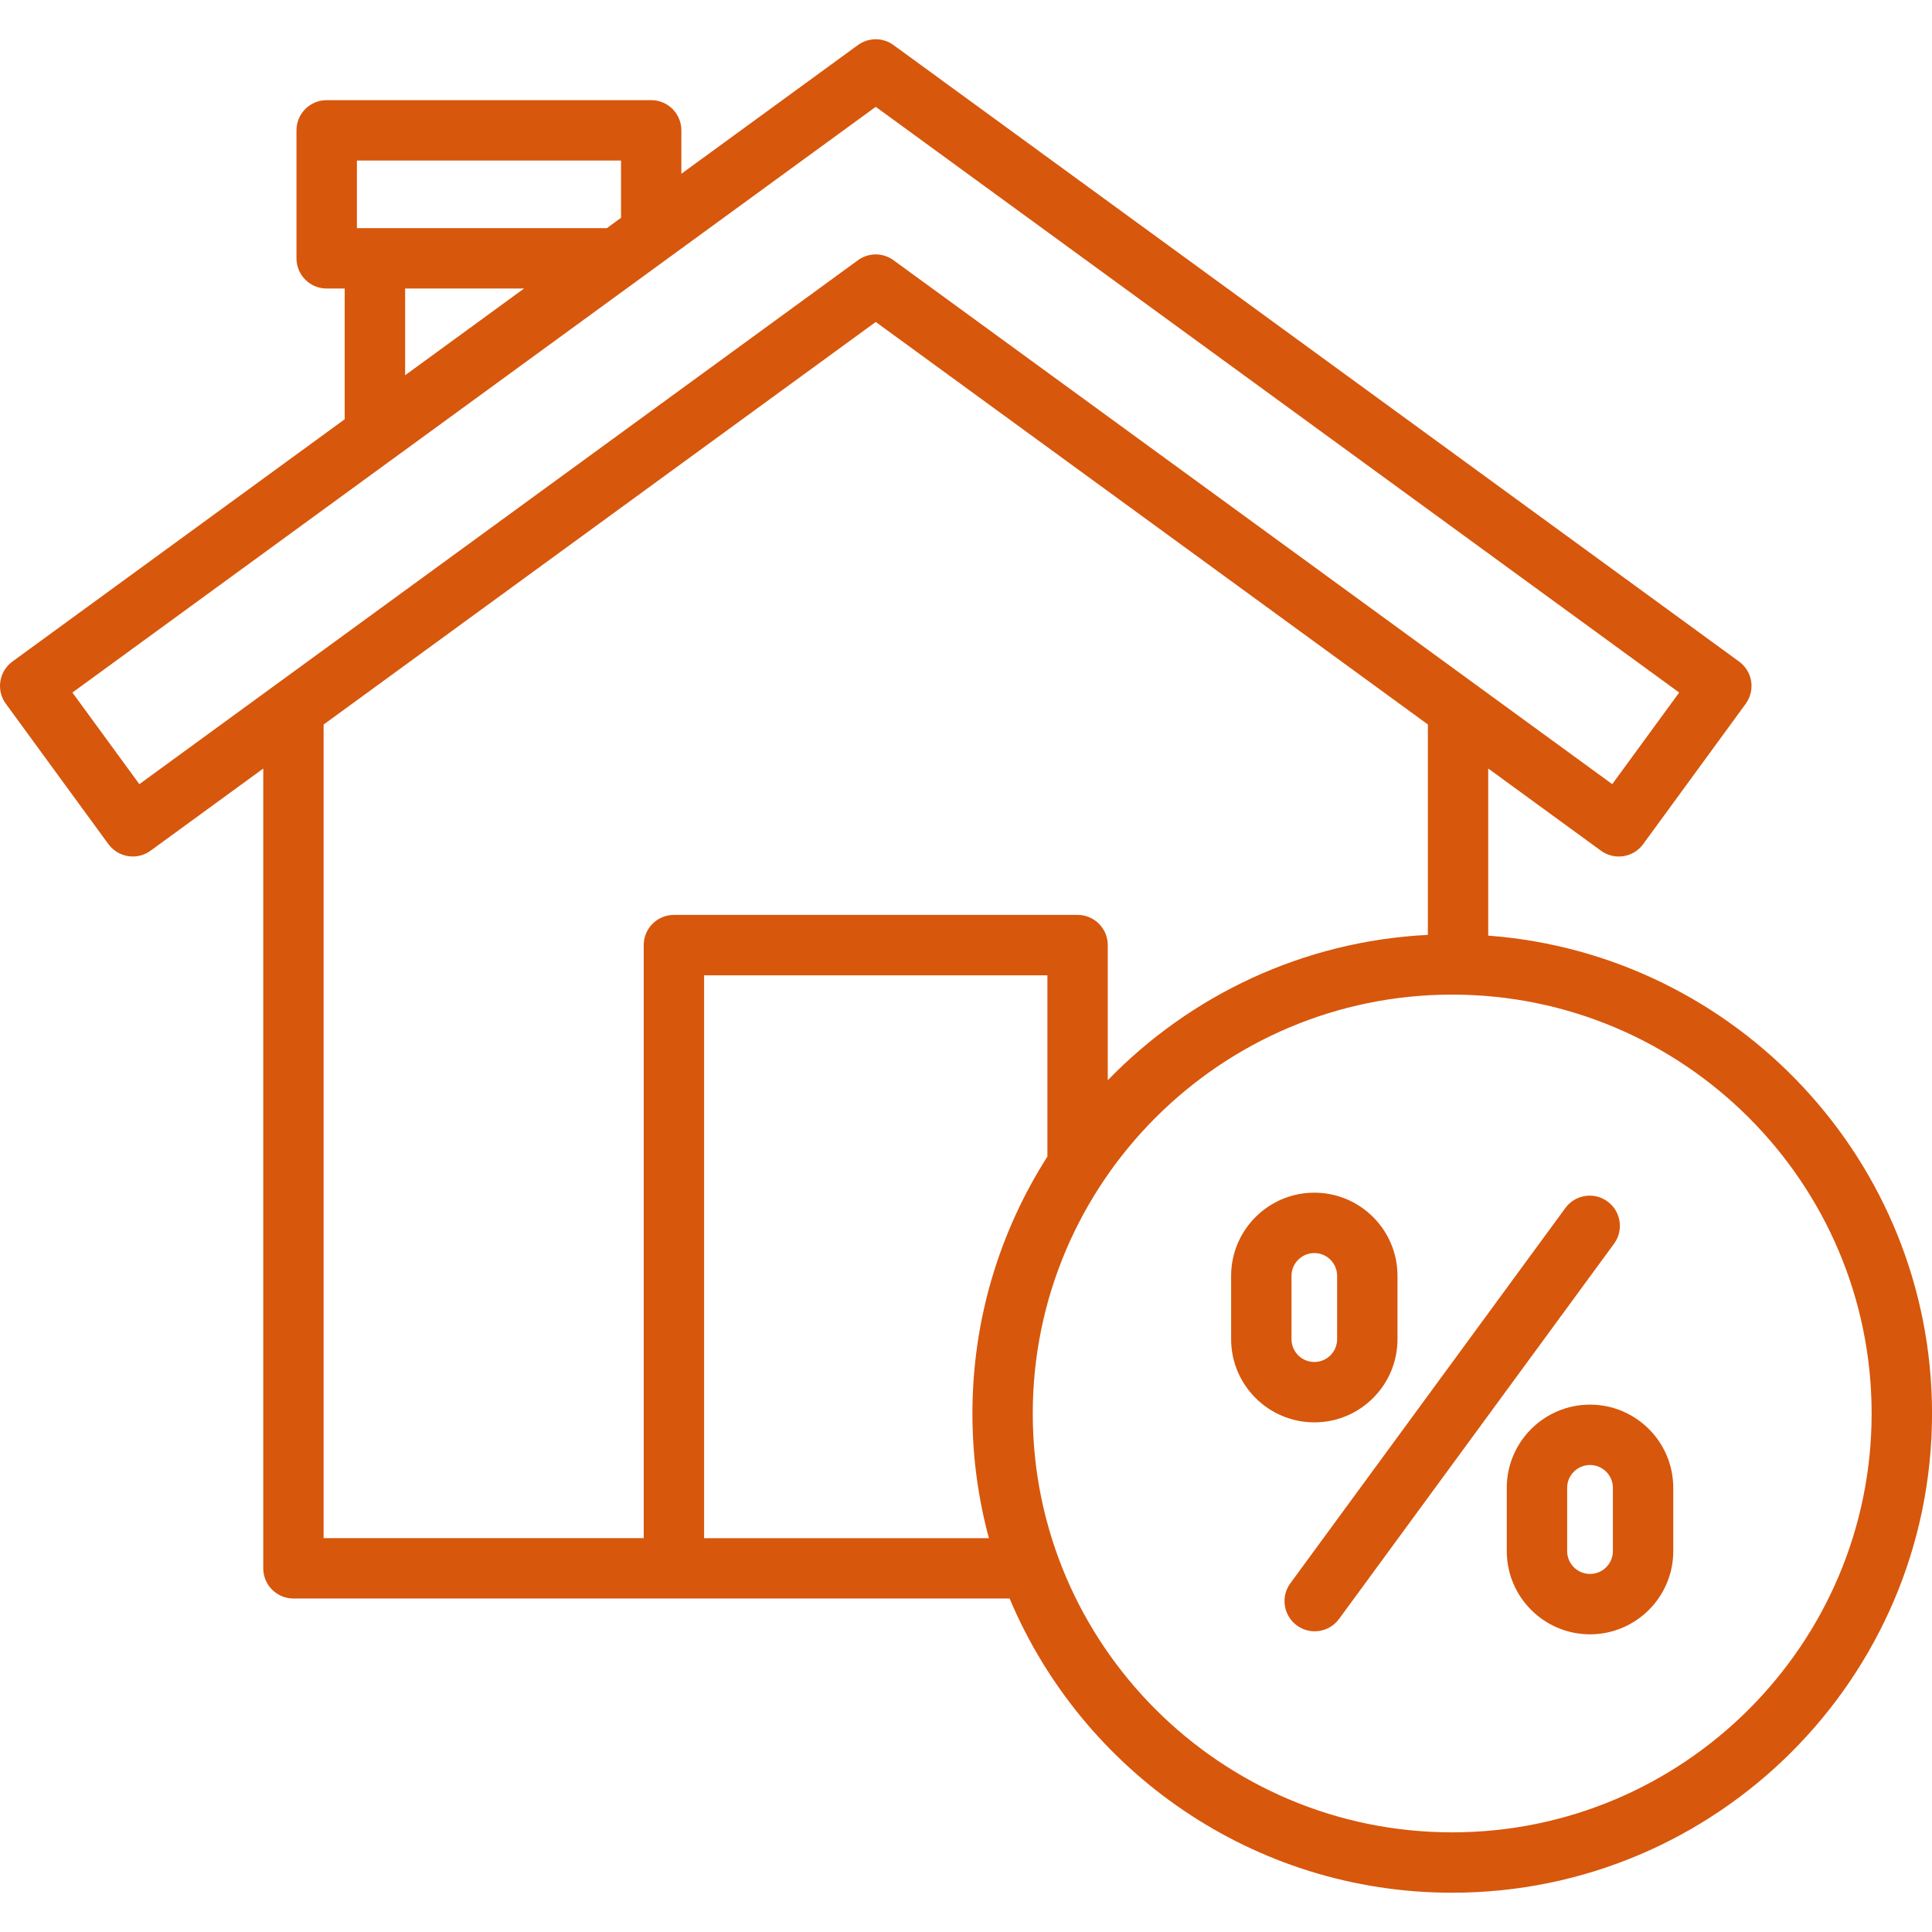 <svg id="Layer_1" fill="#d7570c" enable-background="new 0 0 512 512" height="512" viewBox="0 0 512 512" width="512" xmlns="http://www.w3.org/2000/svg"><path d="m394.39 247.95v-44.29l29.89 21.79c3.57 2.6 8.57 1.82 11.17-1.74l27.18-37.2c1.25-1.71 1.77-3.86 1.45-5.95-.33-2.1-1.48-3.98-3.19-5.23l-224.1-163.39c-2.81-2.05-6.62-2.05-9.43 0l-46.79 34.11v-11.51c0-4.42-3.58-8-8-8h-86c-4.42 0-8 3.58-8 8v33.92c0 4.42 3.58 8 8 8h4.78v34.65l-88.06 64.21c-1.72 1.25-2.86 3.13-3.19 5.23s.19 4.24 1.45 5.95l27.18 37.2c1.57 2.14 4 3.28 6.47 3.28 1.63 0 3.28-.5 4.71-1.54l29.86-21.77v211.95c0 4.42 3.58 8 8 8h189.79c19.24 45.75 64.56 77.97 117.28 77.97 70.12 0 127.17-56.97 127.17-126.99-.01-66.82-51.95-121.75-117.62-126.65zm-299.81-205.41h70v15.18l-3.76 2.74h-1.06-60.4-4.78zm12.78 33.92h31.52l-31.52 22.98zm-70.43 131.35-17.74-24.28 212.89-155.22 212.92 155.22-17.74 24.28-190.47-138.85c-1.4-1.02-3.06-1.54-4.71-1.54s-3.31.51-4.71 1.54zm48.83-15.8 146.32-106.69 146.32 106.67v55.76c-33.21 1.66-63.1 16.12-84.83 38.52v-35.81c0-4.42-3.58-8-8-8h-106.98c-4.42 0-8 3.58-8 8v157.16h-84.83zm100.83 215.62v-149.16h90.98v48.03c-12.57 19.7-19.87 43.07-19.87 68.11 0 11.42 1.53 22.49 4.37 33.02zm198.24 77.96c-61.28 0-111.14-49.79-111.14-110.99 0-61.21 49.86-111.02 111.14-111.02 61.3 0 111.17 49.8 111.17 111.02 0 61.2-49.87 110.99-111.17 110.99zm42.91-156-72.88 99.45c-1.57 2.14-4 3.27-6.46 3.27-1.64 0-3.3-.5-4.72-1.55-3.56-2.61-4.34-7.62-1.72-11.18l72.88-99.45c2.61-3.56 7.62-4.34 11.18-1.72 3.56 2.61 4.33 7.62 1.72 11.18zm-57.39 25.31v-16.79c0-12.15-9.88-22.04-22.03-22.04-12.16 0-22.06 9.89-22.06 22.04v16.79c0 12.15 9.9 22.04 22.06 22.04 12.15 0 22.03-9.88 22.03-22.04zm-28.09 0v-16.79c0-3.33 2.72-6.04 6.06-6.04 3.33 0 6.03 2.71 6.03 6.04v16.79c0 3.33-2.71 6.04-6.03 6.04-3.34 0-6.06-2.71-6.06-6.04zm79.11 17.34c-12.16 0-22.06 9.89-22.06 22.04v16.79c0 12.15 9.9 22.04 22.06 22.04s22.06-9.89 22.06-22.04v-16.79c0-12.15-9.89-22.04-22.06-22.04zm6.06 38.83c0 3.33-2.72 6.04-6.06 6.04s-6.06-2.71-6.06-6.04v-16.79c0-3.33 2.72-6.04 6.06-6.04s6.06 2.71 6.06 6.04z"/></svg>